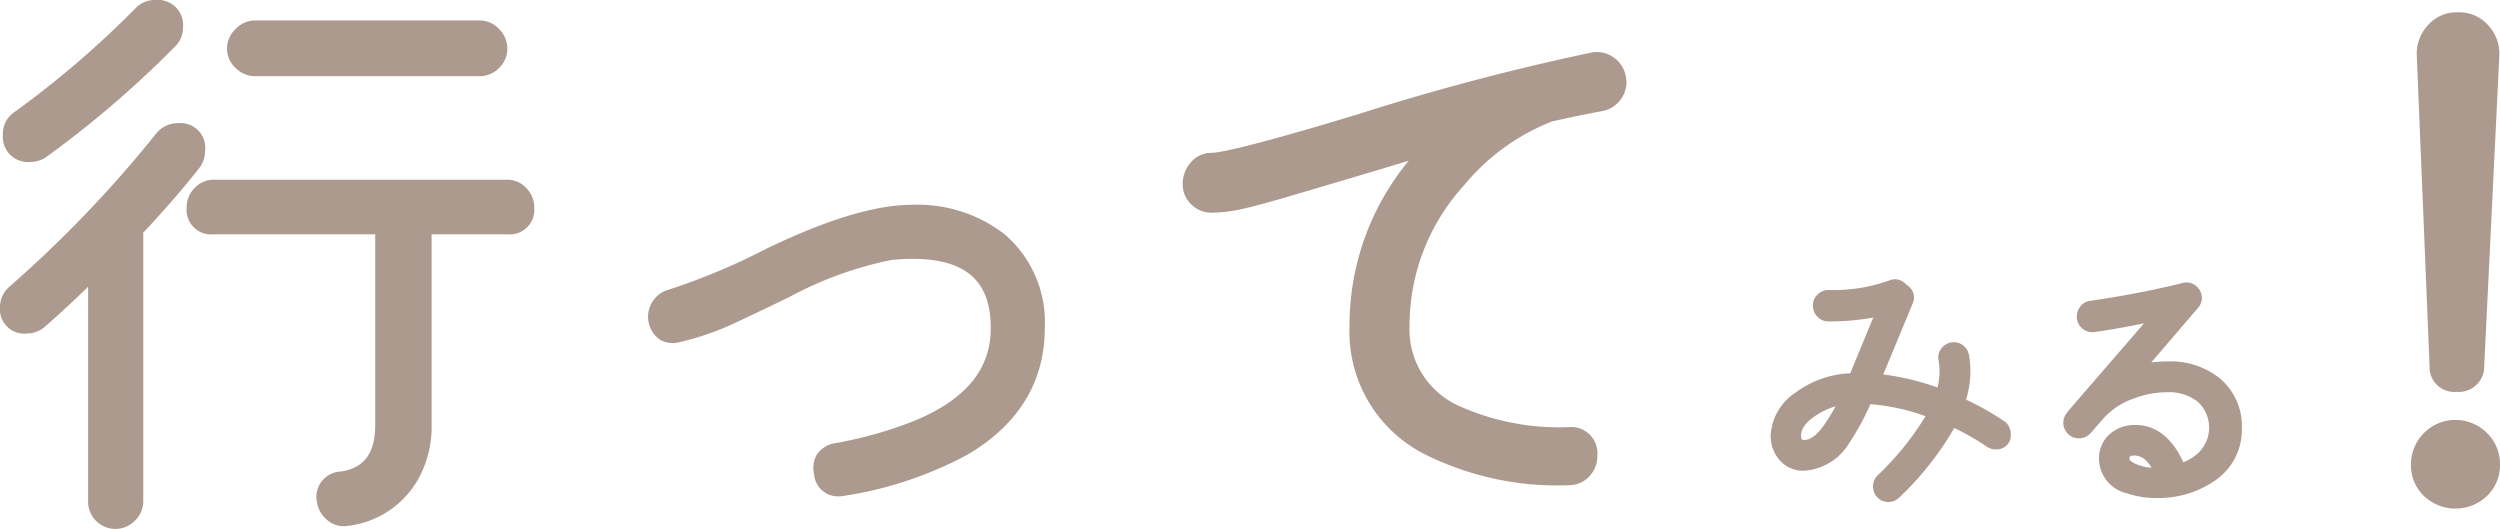 <svg xmlns="http://www.w3.org/2000/svg" xmlns:xlink="http://www.w3.org/1999/xlink" width="181.966" height="38.502" viewBox="0 0 181.966 38.502"><defs><clipPath id="a"><rect width="181.966" height="38.502" fill="#ad9a8f"/></clipPath></defs><g transform="translate(0 0)" clip-path="url(#a)"><path d="M165.7,33.791a18.632,18.632,0,0,0-2.777-1.571,7.483,7.483,0,0,0,.314-2.083,6.542,6.542,0,0,0-.107-1.2,1.132,1.132,0,0,0-.465-.7,1.087,1.087,0,0,0-.866-.178,1.141,1.141,0,0,0-.7.465,1.042,1.042,0,0,0-.179.836,4.238,4.238,0,0,1,.07.775,5.113,5.113,0,0,1-.147,1.2,18.56,18.56,0,0,0-3.95-.952q1.409-3.391,2.126-5.132a1.046,1.046,0,0,0-.331-1.323l-.259-.219a1.054,1.054,0,0,0-1.117-.162,11.92,11.92,0,0,1-4.406.687,1.132,1.132,0,0,0-1.134,1.134,1.144,1.144,0,0,0,.324.805,1.092,1.092,0,0,0,.81.348,17.01,17.01,0,0,0,3.261-.283q-1.091,2.628-1.672,4.06a7.127,7.127,0,0,0-4.036,1.44,3.966,3.966,0,0,0-1.759,3.082,2.652,2.652,0,0,0,.652,1.8,2.245,2.245,0,0,0,1.77.771,4.14,4.14,0,0,0,3.3-2.029,17.854,17.854,0,0,0,1.534-2.817,15.222,15.222,0,0,1,4.013.875,20.832,20.832,0,0,1-3.5,4.32,1.1,1.1,0,0,0-.321.792,1.128,1.128,0,0,0,.314.795,1.076,1.076,0,0,0,.8.339,1.157,1.157,0,0,0,.79-.319,22.419,22.419,0,0,0,4.01-5.067,17.989,17.989,0,0,1,2.34,1.339,1.124,1.124,0,0,0,.658.216,1.024,1.024,0,0,0,1.115-1.114,1.12,1.12,0,0,0-.474-.937M153.417,32.7a13.221,13.221,0,0,1-.823,1.352c-.513.73-1,1.1-1.456,1.1-.143-.005-.226.015-.226-.325,0-.524.4-1.035,1.177-1.519a5.262,5.262,0,0,1,1.328-.608" transform="translate(-19.818 -3.127)" fill="#ad9a8f"/><path d="M184.659,30.695a5.753,5.753,0,0,0-3.776-1.227,9.253,9.253,0,0,0-1.213.078l3.4-3.964a1.09,1.09,0,0,0-.045-1.52,1.077,1.077,0,0,0-1.083-.3l-.54.134c-1.934.461-4.008.852-6.16,1.159a1.094,1.094,0,0,0-.761.459,1.155,1.155,0,0,0-.214.845,1.1,1.1,0,0,0,.442.756,1.119,1.119,0,0,0,.848.218c1.13-.166,2.333-.377,3.589-.633l-4.777,5.521c-.687.794-.847,1-.907,1.094a1.083,1.083,0,0,0-.19.61,1.14,1.14,0,0,0,2,.752l.972-1.109a5.19,5.19,0,0,1,2.106-1.379,6.957,6.957,0,0,1,2.527-.477,3.292,3.292,0,0,1,2.193.707,2.548,2.548,0,0,1,.221,3.505,3.209,3.209,0,0,1-1.28.884c-.829-1.8-2.008-2.715-3.507-2.715a2.73,2.73,0,0,0-1.77.6,2.31,2.31,0,0,0-.861,1.893,2.593,2.593,0,0,0,2.058,2.489,6.238,6.238,0,0,0,2.09.335,7.225,7.225,0,0,0,4.193-1.2,4.477,4.477,0,0,0,2.055-3.877,4.528,4.528,0,0,0-1.616-3.64m-6.247,5.629a1.184,1.184,0,0,1,.813.291,2.684,2.684,0,0,1,.476.59,3.129,3.129,0,0,1-1.311-.352c-.247-.137-.3-.238-.3-.251.005-.2.035-.278.325-.278" transform="translate(-23.092 -3.163)" fill="#ad9a8f"/><path d="M39.008,15.092H17.646a1.892,1.892,0,0,0-1.4.614,1.973,1.973,0,0,0-.57,1.395,1.789,1.789,0,0,0,1.966,1.966H29.4V32.941c0,2.051-.795,3.129-2.5,3.392a1.84,1.84,0,0,0-1.741,2.221,2.1,2.1,0,0,0,.736,1.3,1.813,1.813,0,0,0,1.2.459,1.861,1.861,0,0,0,.283-.022,6.779,6.779,0,0,0,5.2-3.491,7.856,7.856,0,0,0,.927-3.862V19.066h5.508A1.789,1.789,0,0,0,40.974,17.1a1.971,1.971,0,0,0-.571-1.395,1.891,1.891,0,0,0-1.395-.614" transform="translate(-2.09 -2.012)" fill="#ad9a8f"/><path d="M14.5,13.614l0,0a2.01,2.01,0,0,0,.426-1.265,1.791,1.791,0,0,0-1.924-2.008,2.029,2.029,0,0,0-1.617.734A87.5,87.5,0,0,1,.667,22.261,1.945,1.945,0,0,0,0,23.729a1.771,1.771,0,0,0,1.966,1.923,1.967,1.967,0,0,0,1.246-.446c.967-.835,2.04-1.826,3.2-2.956V37.872a1.988,1.988,0,0,0,3.415,1.4,1.963,1.963,0,0,0,.6-1.4V18.59c0-.1,0-.189-.006-.267,1.613-1.729,2.985-3.313,4.081-4.71" transform="translate(0 -1.378)" fill="#ad9a8f"/><path d="M21.112,5.774H37.463a1.957,1.957,0,0,0,1.406-.6,1.957,1.957,0,0,0,.6-1.406,2.008,2.008,0,0,0-.592-1.416,1.93,1.93,0,0,0-1.416-.634H21.112a1.971,1.971,0,0,0-1.427.624,1.968,1.968,0,0,0-.624,1.427,1.924,1.924,0,0,0,.634,1.415,2,2,0,0,0,1.417.593" transform="translate(-2.54 -0.229)" fill="#ad9a8f"/><path d="M2.254,11.788a2.05,2.05,0,0,0,1.163-.372A75.221,75.221,0,0,0,12.793,3.37a1.894,1.894,0,0,0,.558-1.362A1.828,1.828,0,0,0,11.343,0a1.914,1.914,0,0,0-1.41.564A70.259,70.259,0,0,1,1.059,8.177a1.863,1.863,0,0,0-.813,1.6,1.828,1.828,0,0,0,2.008,2.008" transform="translate(-0.033 0)" fill="#ad9a8f"/><path d="M80.354,19.334A10.323,10.323,0,0,0,73.6,17.2c-2.629,0-6.189,1.077-10.581,3.2a46.83,46.83,0,0,1-7.093,2.971,2.048,2.048,0,0,0-.654,3.641,1.881,1.881,0,0,0,1.467.177,20.025,20.025,0,0,0,4.121-1.445q1.916-.894,3.83-1.83a27,27,0,0,1,7.443-2.7,14.383,14.383,0,0,1,1.508-.081c3.9,0,5.721,1.6,5.721,5.042,0,2.959-1.781,5.152-5.445,6.7a29.311,29.311,0,0,1-5.824,1.662,2,2,0,0,0-1.354.787,1.927,1.927,0,0,0-.234,1.5,1.731,1.731,0,0,0,1.762,1.595,2.659,2.659,0,0,0,.515-.052A27.862,27.862,0,0,0,77.642,35.4c3.749-2.2,5.651-5.308,5.651-9.23a8.422,8.422,0,0,0-2.939-6.839" transform="translate(-7.247 -2.292)" fill="#ad9a8f"/><path d="M131.571,6.124a2.121,2.121,0,0,0-.914-1.381,2.072,2.072,0,0,0-1.619-.328A173.9,173.9,0,0,0,112.113,8.89c-7.59,2.3-10.014,2.8-10.7,2.819a1.933,1.933,0,0,0-1.527.728,2.343,2.343,0,0,0-.566,1.535,2.02,2.02,0,0,0,.634,1.5,2.1,2.1,0,0,0,1.5.593,10.972,10.972,0,0,0,2.54-.352c.3-.059,1.093-.271,2.431-.65,3.7-1.088,6.832-2.019,9.345-2.778a18.783,18.783,0,0,0-4.305,12.007,10,10,0,0,0,5.321,9.277A21.554,21.554,0,0,0,127.409,35.9a2.024,2.024,0,0,0,1.5-.634,2.11,2.11,0,0,0,.592-1.5,1.906,1.906,0,0,0-2.093-2.093,17.8,17.8,0,0,1-7.8-1.468,6.1,6.1,0,0,1-3.777-5.909,15.129,15.129,0,0,1,3.927-10.176,15.747,15.747,0,0,1,6.432-4.692c1.089-.251,2.325-.507,3.678-.76a2.123,2.123,0,0,0,1.381-.913A2.075,2.075,0,0,0,131.571,6.124Z" transform="translate(-13.237 -0.583)" fill="#ad9a8f"/><path d="M208.006,36.222a3.24,3.24,0,0,0-5.538,2.3,3.067,3.067,0,0,0,.949,2.283,3.328,3.328,0,0,0,4.582,0,3.07,3.07,0,0,0,.948-2.283,3.143,3.143,0,0,0-.942-2.3" transform="translate(-26.983 -4.702)" fill="#ad9a8f"/><path d="M205.859,28.659a1.851,1.851,0,0,0,2.007-1.894l1.1-22.594v0a3.043,3.043,0,0,0-.758-2.137,2.82,2.82,0,0,0-2.269-1,2.773,2.773,0,0,0-2.227,1,3.033,3.033,0,0,0-.757,2.136l.933,22.588a1.8,1.8,0,0,0,1.966,1.9" transform="translate(-27.048 -0.137)" fill="#ad9a8f"/></g></svg>